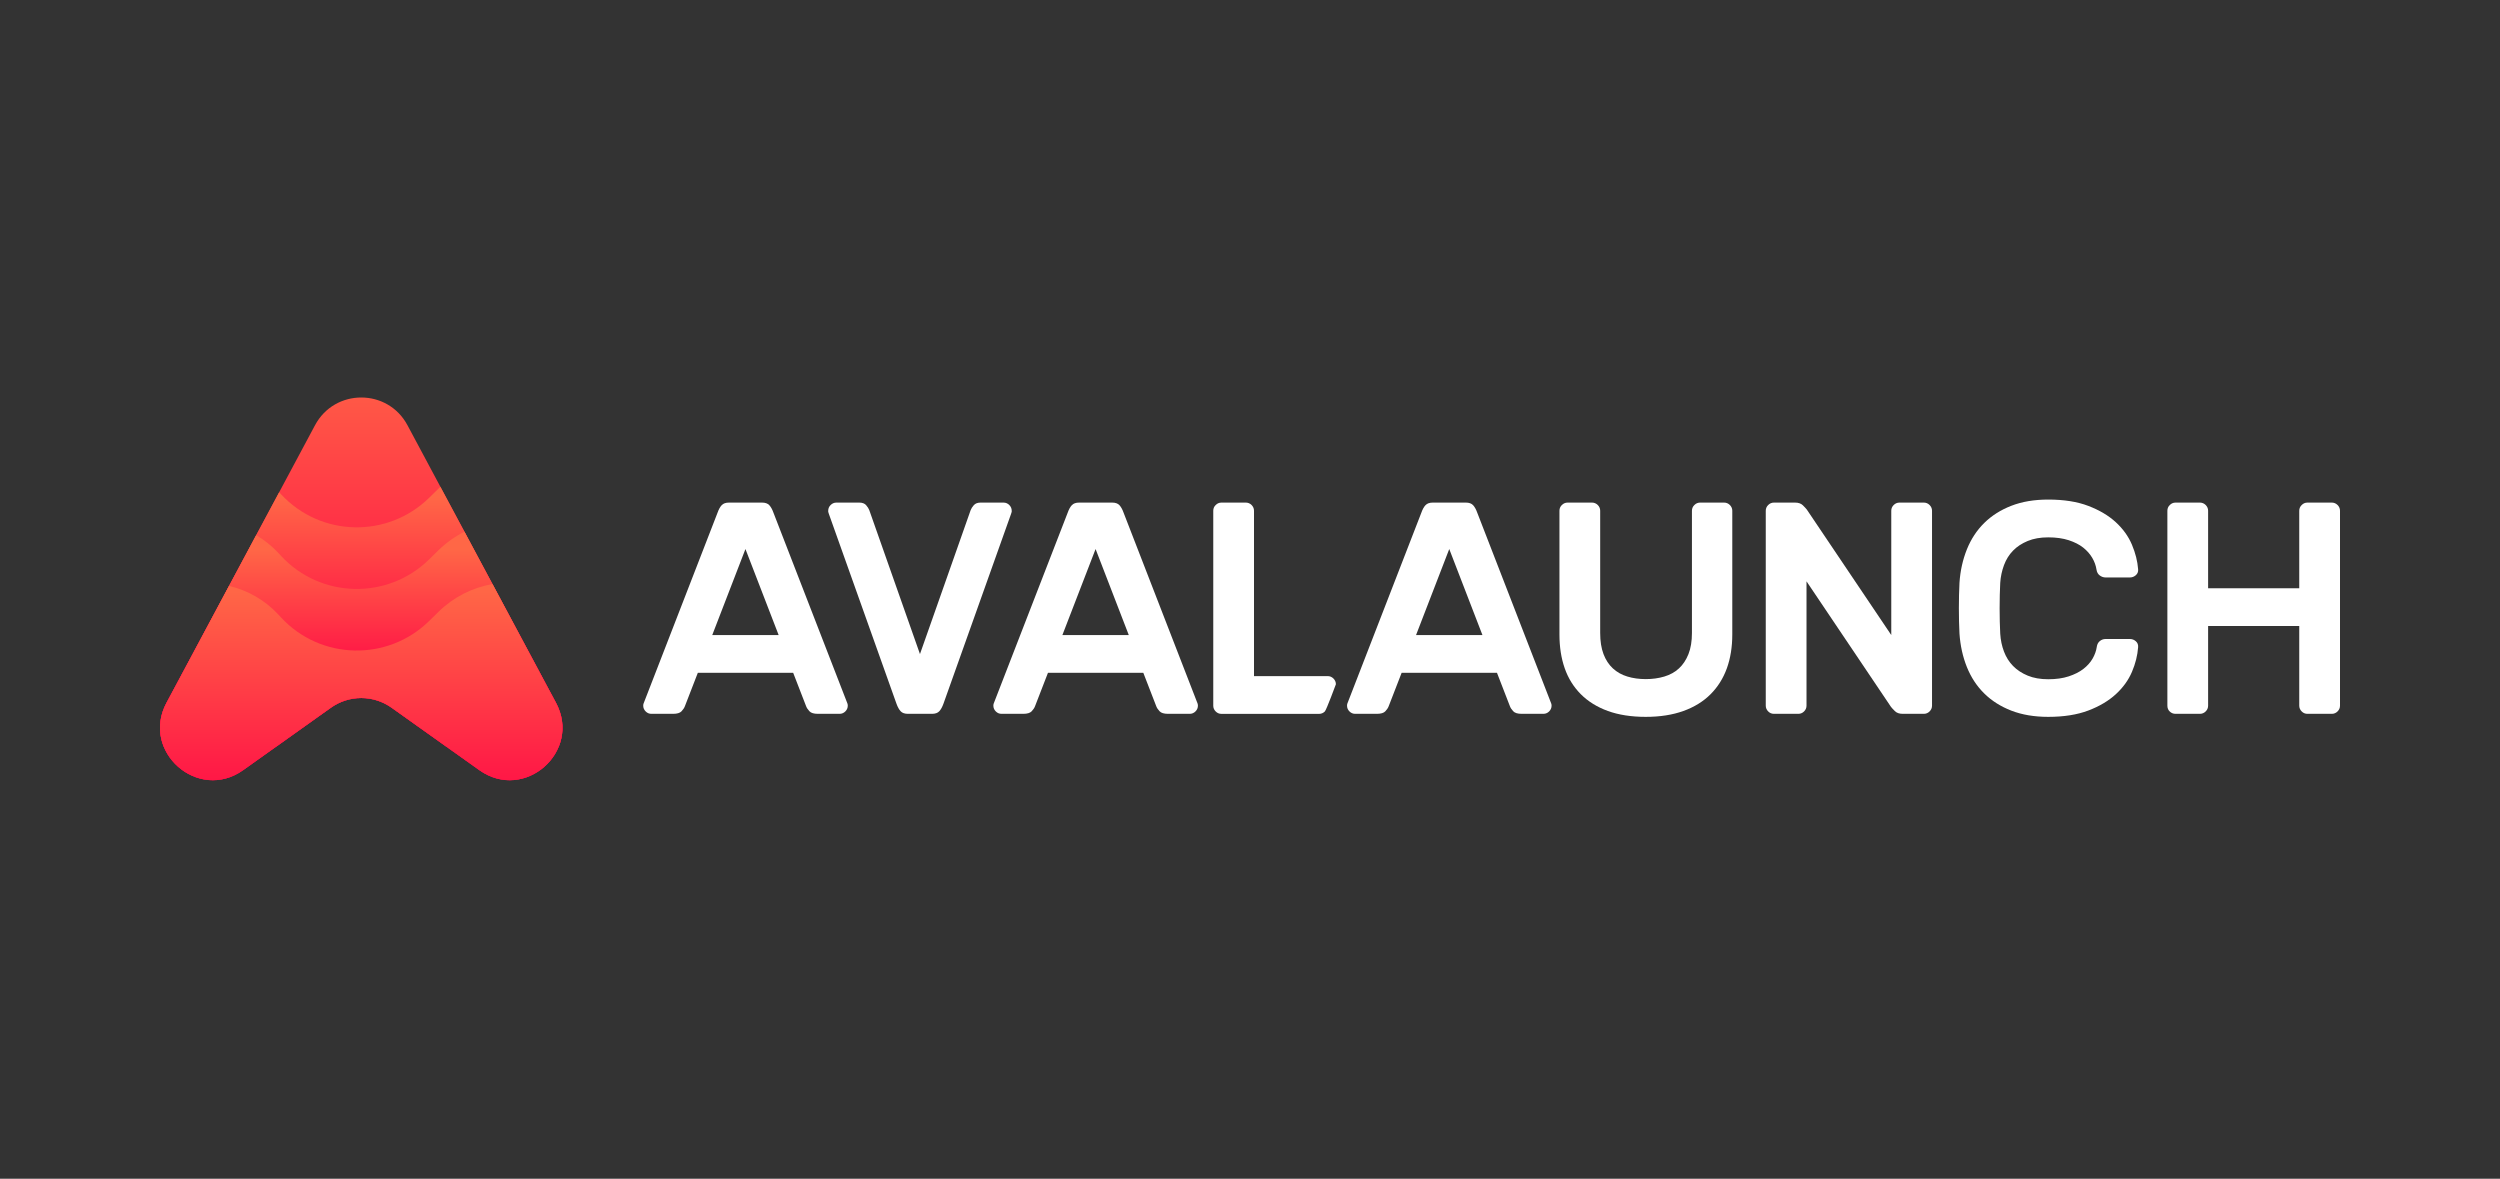 <svg width="2000" height="943" viewBox="0 0 2000 943" fill="none" xmlns="http://www.w3.org/2000/svg">
<rect x="0" y="0" width="2000" height="943" fill="#333333" stroke="none"/>
<path d="M252.024 340.16C267.838 310.613 310.178 310.613 325.963 340.16L444.748 562.174C465.662 601.238 419.561 641.811 383.461 616.111L313.312 566.192C298.752 555.821 279.235 555.821 264.675 566.192L194.526 616.111C158.426 641.811 112.325 601.238 133.239 562.174L252.024 340.16Z" fill="url(#paint0_linear_3933_13169)"/>
<path d="M444.748 562.175L352.318 389.453C351.805 389.937 351.293 390.393 350.808 390.877L343.315 398.228C310.092 430.795 256.555 429.57 224.899 395.493L223.332 393.812L133.239 562.175C126.714 574.341 126.714 586.678 130.874 597.078H221.252L264.675 566.192C279.235 555.821 298.752 555.821 313.312 566.192L356.735 597.078H447.113C451.273 586.65 451.273 574.341 444.748 562.175Z" fill="url(#paint1_linear_3933_13169)"/>
<path d="M194.526 616.111L264.675 566.192C279.235 555.821 298.752 555.821 313.312 566.192L383.461 616.111C419.561 641.811 465.662 601.238 444.748 562.175L371.551 425.382C364.029 429.143 357.02 434.072 350.808 440.169L343.315 447.52C310.092 480.087 256.555 478.862 224.899 444.785L222.592 442.278C217.349 436.636 211.394 431.906 204.955 428.145L133.239 562.175C112.325 601.238 158.426 641.811 194.526 616.111Z" fill="url(#paint2_linear_3933_13169)"/>
<path d="M194.526 616.111L264.675 566.192C279.235 555.82 298.752 555.82 313.312 566.192L383.461 616.111C419.561 641.811 465.662 601.238 444.748 562.174L393.946 467.237C377.99 470.058 362.889 477.58 350.808 489.433L343.315 496.784C310.092 529.351 256.555 528.126 224.899 494.048L222.592 491.541C211.764 479.916 198.002 472.195 183.243 468.747L133.239 562.174C112.325 601.238 158.426 641.811 194.526 616.111Z" fill="url(#paint3_linear_3933_13169)"/>
<path d="M609.635 402.075C612.199 402.075 614.137 402.758 615.419 404.126C616.701 405.494 617.841 407.545 618.81 410.28L677.96 562.858C678.131 563.343 678.217 563.913 678.217 564.539C678.217 566.306 677.561 567.845 676.279 569.127C674.997 570.409 673.458 571.064 671.692 571.064H654.311C651.092 571.064 648.841 570.38 647.559 569.013C646.277 567.645 645.393 566.306 644.909 565.024L634.538 538.241H558.263L547.892 565.024C547.407 566.306 546.524 567.645 545.242 569.013C543.96 570.38 541.709 571.064 538.489 571.064H521.109C519.342 571.064 517.803 570.437 516.521 569.127C515.239 567.845 514.584 566.306 514.584 564.539C514.584 563.884 514.669 563.314 514.84 562.858L573.991 410.28C574.96 407.545 576.071 405.494 577.381 404.126C578.664 402.758 580.601 402.075 583.165 402.075H609.721H609.635ZM622.913 508.039L596.357 439.229L569.802 508.039H622.913Z" fill="white"/>
<path d="M735.971 523.254L776.516 408.115C777.001 406.833 777.855 405.494 779.052 404.126C780.249 402.758 782.072 402.075 784.494 402.075H802.843C804.61 402.075 806.149 402.73 807.431 404.012C808.713 405.294 809.368 406.833 809.368 408.599V409.454C809.368 409.711 809.197 410.223 808.884 411.021L754.805 562.858C753.836 565.594 752.696 567.645 751.414 569.013C750.132 570.38 748.195 571.064 745.63 571.064H726.312C723.748 571.064 721.81 570.38 720.528 569.013C719.246 567.645 718.106 565.594 717.138 562.858L663.059 411.021C662.745 410.223 662.574 409.682 662.574 409.454V408.599C662.574 406.833 663.201 405.294 664.512 404.012C665.794 402.73 667.333 402.075 669.099 402.075H687.448C689.87 402.075 691.665 402.758 692.89 404.126C694.087 405.494 694.942 406.833 695.426 408.115L735.971 523.254Z" fill="white"/>
<path d="M889.746 402.075C892.31 402.075 894.248 402.758 895.53 404.126C896.812 405.494 897.952 407.545 898.92 410.28L958.071 562.858C958.242 563.343 958.328 563.913 958.328 564.539C958.328 566.306 957.672 567.845 956.39 569.127C955.108 570.409 953.569 571.064 951.803 571.064H934.422C931.203 571.064 928.952 570.38 927.67 569.013C926.387 567.645 925.504 566.306 925.02 565.024L914.648 538.241H838.374L828.002 565.024C827.518 566.306 826.635 567.645 825.353 569.013C824.07 570.38 821.819 571.064 818.6 571.064H801.219C799.453 571.064 797.914 570.437 796.632 569.127C795.35 567.845 794.695 566.306 794.695 564.539C794.695 563.884 794.78 563.314 794.951 562.858L854.102 410.28C855.07 407.545 856.182 405.494 857.492 404.126C858.774 402.758 860.712 402.075 863.276 402.075H889.831H889.746ZM903.023 508.039L876.468 439.229L849.913 508.039H903.023Z" fill="white"/>
<path d="M1062.18 540.891C1063.95 540.891 1065.49 541.546 1066.77 542.828C1068.05 544.11 1068.71 545.649 1068.71 547.415C1068.71 547.415 1061.16 567.845 1059.88 569.155C1058.59 570.437 1057.05 571.093 1055.29 571.093H977.133C975.366 571.093 973.827 570.466 972.545 569.155C971.263 567.873 970.608 566.334 970.608 564.568V408.599C970.608 406.833 971.235 405.294 972.545 404.012C973.827 402.73 975.366 402.075 977.133 402.075H996.679C998.445 402.075 999.984 402.73 1001.27 404.012C1002.55 405.294 1003.2 406.833 1003.2 408.599V540.891H1062.18Z" fill="white"/>
<path d="M1172.68 402.075C1175.24 402.075 1177.18 402.758 1178.46 404.126C1179.74 405.494 1180.88 407.545 1181.85 410.28L1241 562.858C1241.17 563.343 1241.26 563.913 1241.26 564.539C1241.26 566.306 1240.6 567.845 1239.32 569.127C1238.04 570.409 1236.5 571.064 1234.73 571.064H1217.35C1214.13 571.064 1211.88 570.38 1210.6 569.013C1209.32 567.645 1208.44 566.306 1207.95 565.024L1197.58 538.241H1121.31L1110.93 565.024C1110.45 566.306 1109.57 567.645 1108.28 569.013C1107 570.38 1104.75 571.064 1101.53 571.064H1084.15C1082.38 571.064 1080.85 570.437 1079.56 569.127C1078.28 567.845 1077.63 566.306 1077.63 564.539C1077.63 563.884 1077.71 563.314 1077.88 562.858L1137.03 410.28C1138 407.545 1139.11 405.494 1140.42 404.126C1141.71 402.758 1143.64 402.075 1146.21 402.075H1172.76H1172.68ZM1185.95 508.039L1159.4 439.229L1132.84 508.039H1185.95Z" fill="white"/>
<path d="M1379.31 402.075C1381.07 402.075 1382.61 402.73 1383.89 404.012C1385.18 405.294 1385.83 406.833 1385.83 408.599V507.583C1385.83 517.555 1384.38 526.587 1381.5 534.622C1378.59 542.657 1374.26 549.581 1368.45 555.393C1362.67 561.177 1355.43 565.651 1346.74 568.785C1338.05 571.919 1327.99 573.486 1316.57 573.486C1305.14 573.486 1294.88 571.919 1286.28 568.785C1277.67 565.651 1270.46 561.177 1264.68 555.393C1258.9 549.581 1254.59 542.686 1251.77 534.622C1248.95 526.587 1247.56 517.555 1247.56 507.583V408.599C1247.56 406.833 1248.18 405.294 1249.49 404.012C1250.78 402.73 1252.31 402.075 1254.08 402.075H1273.63C1275.39 402.075 1276.93 402.73 1278.21 404.012C1279.5 405.294 1280.15 406.833 1280.15 408.599V506.358C1280.15 512.968 1281.03 518.581 1282.8 523.254C1284.57 527.926 1287.08 531.744 1290.29 534.708C1293.51 537.699 1297.36 539.865 1301.89 541.232C1306.39 542.6 1311.29 543.284 1316.62 543.284C1321.95 543.284 1326.88 542.6 1331.47 541.232C1336.05 539.865 1339.96 537.699 1343.18 534.708C1346.4 531.744 1348.93 527.898 1350.78 523.254C1352.64 518.581 1353.55 512.968 1353.55 506.358V408.599C1353.55 406.833 1354.2 405.294 1355.49 404.012C1356.77 402.73 1358.31 402.075 1360.07 402.075H1379.39H1379.31Z" fill="white"/>
<path d="M1522.2 571.064C1519.46 571.064 1517.38 570.352 1515.93 568.899C1514.47 567.446 1513.42 566.334 1512.79 565.508L1445.21 465.072V564.539C1445.21 566.306 1444.55 567.845 1443.27 569.127C1441.99 570.409 1440.45 571.064 1438.68 571.064H1419.14C1417.37 571.064 1415.83 570.437 1414.55 569.127C1413.27 567.845 1412.61 566.306 1412.61 564.539V408.599C1412.61 406.833 1413.24 405.294 1414.55 404.012C1415.83 402.73 1417.37 402.075 1419.14 402.075H1436.03C1438.77 402.075 1440.85 402.815 1442.3 404.24C1443.76 405.665 1444.78 406.804 1445.44 407.631L1513.02 508.039V408.599C1513.02 406.833 1513.65 405.294 1514.96 404.012C1516.24 402.73 1517.78 402.075 1519.55 402.075H1539.09C1540.86 402.075 1542.4 402.73 1543.68 404.012C1544.96 405.294 1545.62 406.833 1545.62 408.599V564.539C1545.62 566.306 1544.96 567.845 1543.68 569.127C1542.4 570.409 1540.86 571.064 1539.09 571.064H1522.2Z" fill="white"/>
<path d="M1677.42 517.47C1677.74 515.39 1678.59 513.823 1679.96 512.768C1681.33 511.714 1682.81 511.201 1684.43 511.201H1703.98C1705.75 511.201 1707.31 511.8 1708.68 513.025C1710.05 514.222 1710.65 515.789 1710.5 517.726C1710.02 524.336 1708.37 530.918 1705.55 537.529C1702.73 544.139 1698.42 550.094 1692.64 555.393C1686.85 560.693 1679.53 565.052 1670.67 568.415C1661.81 571.777 1651.13 573.486 1638.56 573.486C1627.45 573.486 1617.65 571.834 1609.1 568.528C1600.58 565.223 1593.31 560.636 1587.39 554.767C1581.43 548.897 1576.82 541.859 1573.51 533.654C1570.21 525.448 1568.24 516.501 1567.58 506.87C1567.27 500.745 1567.1 493.992 1567.1 486.584C1567.1 479.176 1567.27 472.423 1567.58 466.297C1568.21 456.638 1570.21 447.72 1573.51 439.485C1576.82 431.28 1581.43 424.242 1587.39 418.372C1593.34 412.503 1600.58 407.916 1609.1 404.611C1617.62 401.305 1627.45 399.653 1638.56 399.653C1651.13 399.653 1661.81 401.334 1670.67 404.725C1679.53 408.115 1686.85 412.446 1692.64 417.774C1698.42 423.074 1702.73 429.086 1705.55 435.753C1708.37 442.449 1710.02 449.002 1710.5 455.441C1710.67 457.379 1710.05 458.946 1708.68 460.143C1707.31 461.339 1705.75 461.966 1703.98 461.966H1684.43C1682.84 461.966 1681.3 461.453 1679.85 460.399C1678.39 459.345 1677.51 457.778 1677.2 455.698C1676.71 452.478 1675.6 449.344 1673.81 446.295C1672.01 443.247 1669.62 440.511 1666.57 438.089C1663.52 435.667 1659.64 433.702 1654.97 432.163C1650.3 430.653 1644.83 429.883 1638.56 429.883C1632.29 429.883 1626.82 430.852 1622.15 432.79C1617.48 434.727 1613.57 437.292 1610.44 440.511C1607.3 443.731 1604.88 447.577 1603.2 452.108C1601.52 456.638 1600.49 461.368 1600.18 466.354C1599.87 472.48 1599.7 479.233 1599.7 486.641C1599.7 494.049 1599.87 500.802 1600.18 506.927C1600.49 512.085 1601.52 516.871 1603.2 521.288C1604.88 525.733 1607.3 529.551 1610.44 532.77C1613.57 535.99 1617.48 538.554 1622.15 540.492C1626.82 542.429 1632.29 543.398 1638.56 543.398C1644.83 543.398 1650.3 542.629 1654.97 541.09C1659.64 539.552 1663.55 537.586 1666.68 535.164C1669.82 532.742 1672.27 530.007 1674.03 526.958C1675.8 523.909 1676.94 520.775 1677.42 517.555V517.47Z" fill="white"/>
<path d="M1865.48 402.075C1867.24 402.075 1868.78 402.73 1870.06 404.012C1871.34 405.294 1872 406.833 1872 408.599V564.539C1872 566.306 1871.34 567.845 1870.06 569.127C1868.78 570.409 1867.24 571.064 1865.48 571.064H1845.93C1844.16 571.064 1842.62 570.437 1841.34 569.127C1840.06 567.845 1839.4 566.306 1839.4 564.539V500.801H1766.49V564.539C1766.49 566.306 1765.84 567.845 1764.55 569.127C1763.27 570.409 1761.73 571.064 1759.97 571.064H1740.42C1738.65 571.064 1737.12 570.466 1735.83 569.241C1734.55 568.044 1733.9 566.477 1733.9 564.539V408.599C1733.9 406.833 1734.52 405.294 1735.83 404.012C1737.12 402.73 1738.65 402.075 1740.42 402.075H1759.97C1761.73 402.075 1763.27 402.73 1764.55 404.012C1765.84 405.294 1766.49 406.833 1766.49 408.599V470.628H1839.4V408.599C1839.4 406.833 1840.06 405.294 1841.34 404.012C1842.62 402.73 1844.16 402.075 1845.93 402.075H1865.48Z" fill="white"/>
<defs>
<linearGradient id="paint0_linear_3933_13169" x1="288.979" y1="278.616" x2="288.979" y2="540.663" gradientUnits="userSpaceOnUse">
<stop stop-color="#FF6746"/>
<stop offset="1" stop-color="#FF0546"/>
</linearGradient>
<linearGradient id="paint1_linear_3933_13169" x1="288.979" y1="397.972" x2="288.979" y2="520.746" gradientUnits="userSpaceOnUse">
<stop stop-color="#FF6746"/>
<stop offset="1" stop-color="#FF0546"/>
</linearGradient>
<linearGradient id="paint2_linear_3933_13169" x1="288.979" y1="439.115" x2="288.979" y2="546.817" gradientUnits="userSpaceOnUse">
<stop stop-color="#FF6746"/>
<stop offset="1" stop-color="#FF0546"/>
</linearGradient>
<linearGradient id="paint3_linear_3933_13169" x1="288.979" y1="471.34" x2="288.979" y2="659.562" gradientUnits="userSpaceOnUse">
<stop stop-color="#FF6746"/>
<stop offset="1" stop-color="#FF0546"/>
</linearGradient>
</defs>
</svg>
